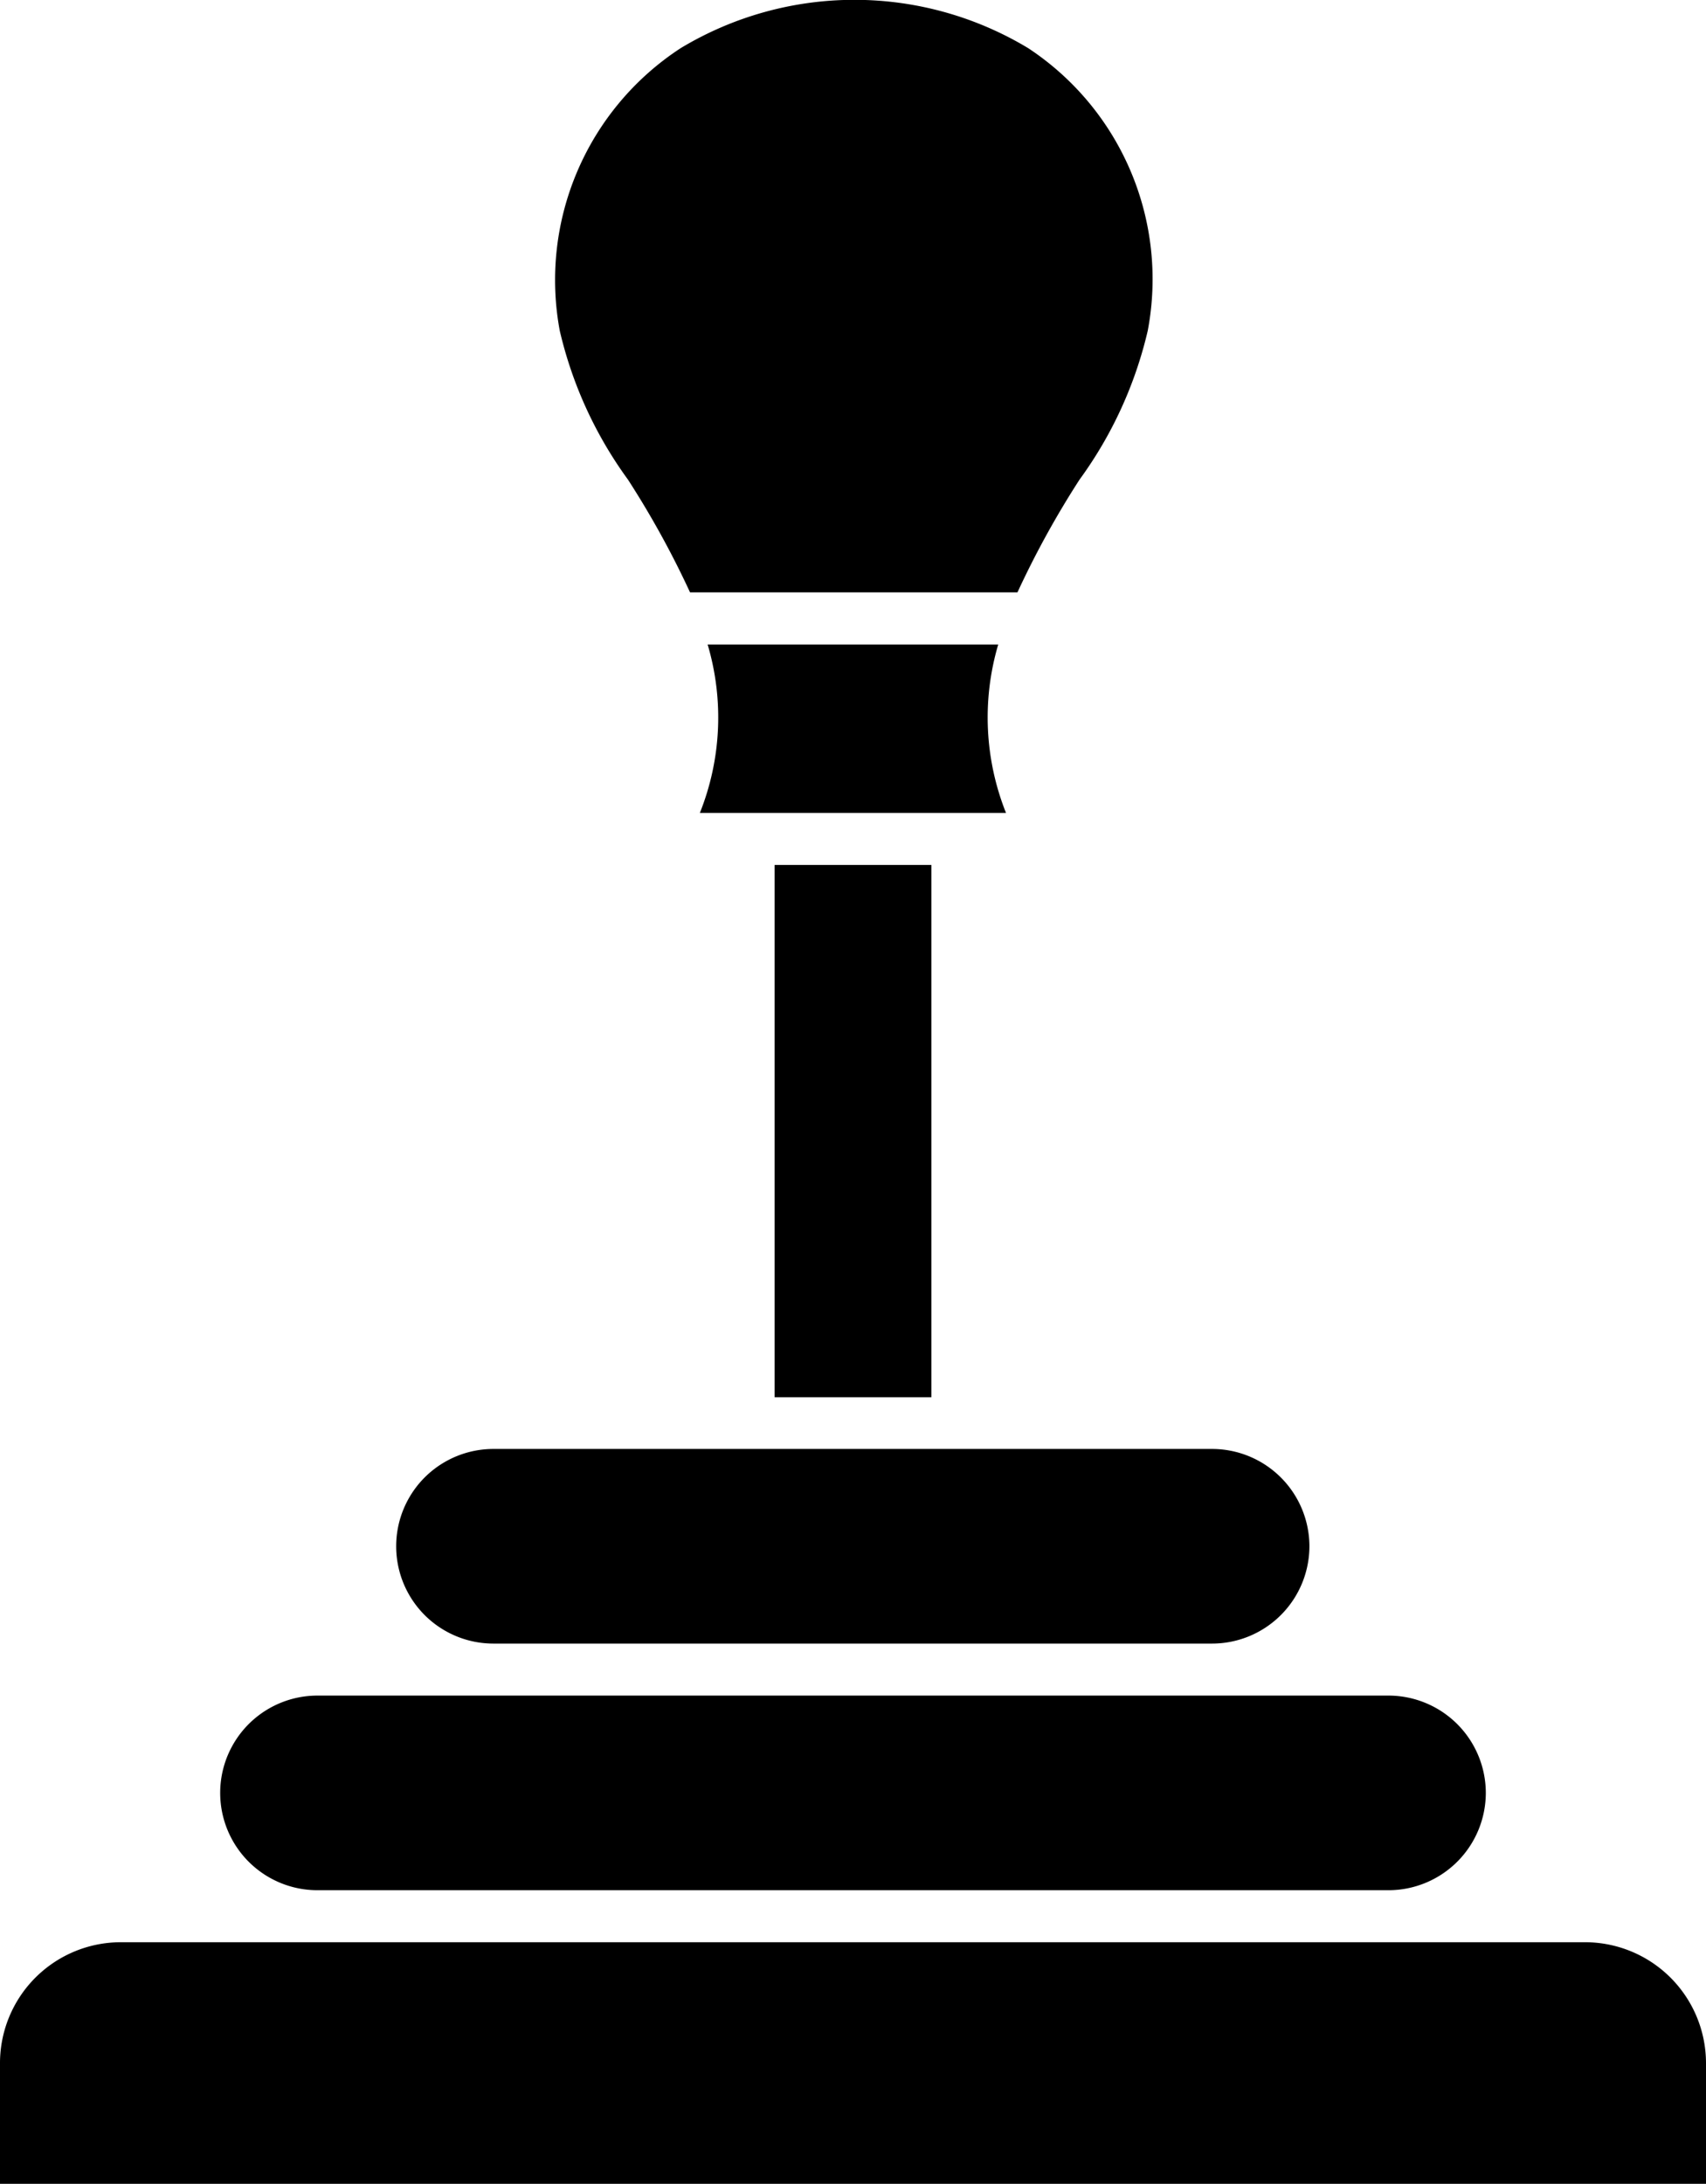 <svg id="gearshift_7600923" xmlns="http://www.w3.org/2000/svg" width="12.505" height="16" viewBox="0 0 12.505 16">
  <g id="Grupo_48332" data-name="Grupo 48332" transform="translate(0 0)">
    <g id="XMLID_1_" transform="translate(0 0)">
      <path id="Trazado_25496" data-name="Trazado 25496" d="M69.475,393.305v.885H56.97v-.885a.886.886,0,0,1,.885-.885H68.589A.887.887,0,0,1,69.475,393.305Z" transform="translate(-56.97 -378.19)"/>
      <path id="Trazado_25497" data-name="Trazado 25497" d="M109.608,344.573a.714.714,0,0,1-.713.713h-7.851a.713.713,0,1,1,0-1.426h7.851A.714.714,0,0,1,109.608,344.573Z" transform="translate(-98.717 -331.437)"/>
      <path id="Trazado_25498" data-name="Trazado 25498" d="M141.781,296.013a.714.714,0,0,1-.713.713H135.8a.713.713,0,0,1,0-1.426h5.266A.714.714,0,0,1,141.781,296.013Z" transform="translate(-132.183 -284.684)"/>
      <path id="Trazado_25499" data-name="Trazado 25499" d="M209.57,180.3h1.149v3.9H209.57Z" transform="translate(-203.892 -173.963)"/>
      <path id="Trazado_25500" data-name="Trazado 25500" d="M194.85,138.134a1.883,1.883,0,0,0,.057-1.234h2.13a1.888,1.888,0,0,0,.057,1.234Z" transform="translate(-189.72 -132.178)"/>
      <path id="Trazado_25501" data-name="Trazado 25501" d="M170.761,12.426a3.008,3.008,0,0,1-.5,1.091,6.708,6.708,0,0,0-.455.826h-2.4a6.706,6.706,0,0,0-.455-.826,3.008,3.008,0,0,1-.5-1.091,2.028,2.028,0,0,1,.886-2.07,2.468,2.468,0,0,1,2.548,0A2.027,2.027,0,0,1,170.761,12.426Z" transform="translate(-162.348 -10.003)"/>
    </g>
  </g>
</svg>
